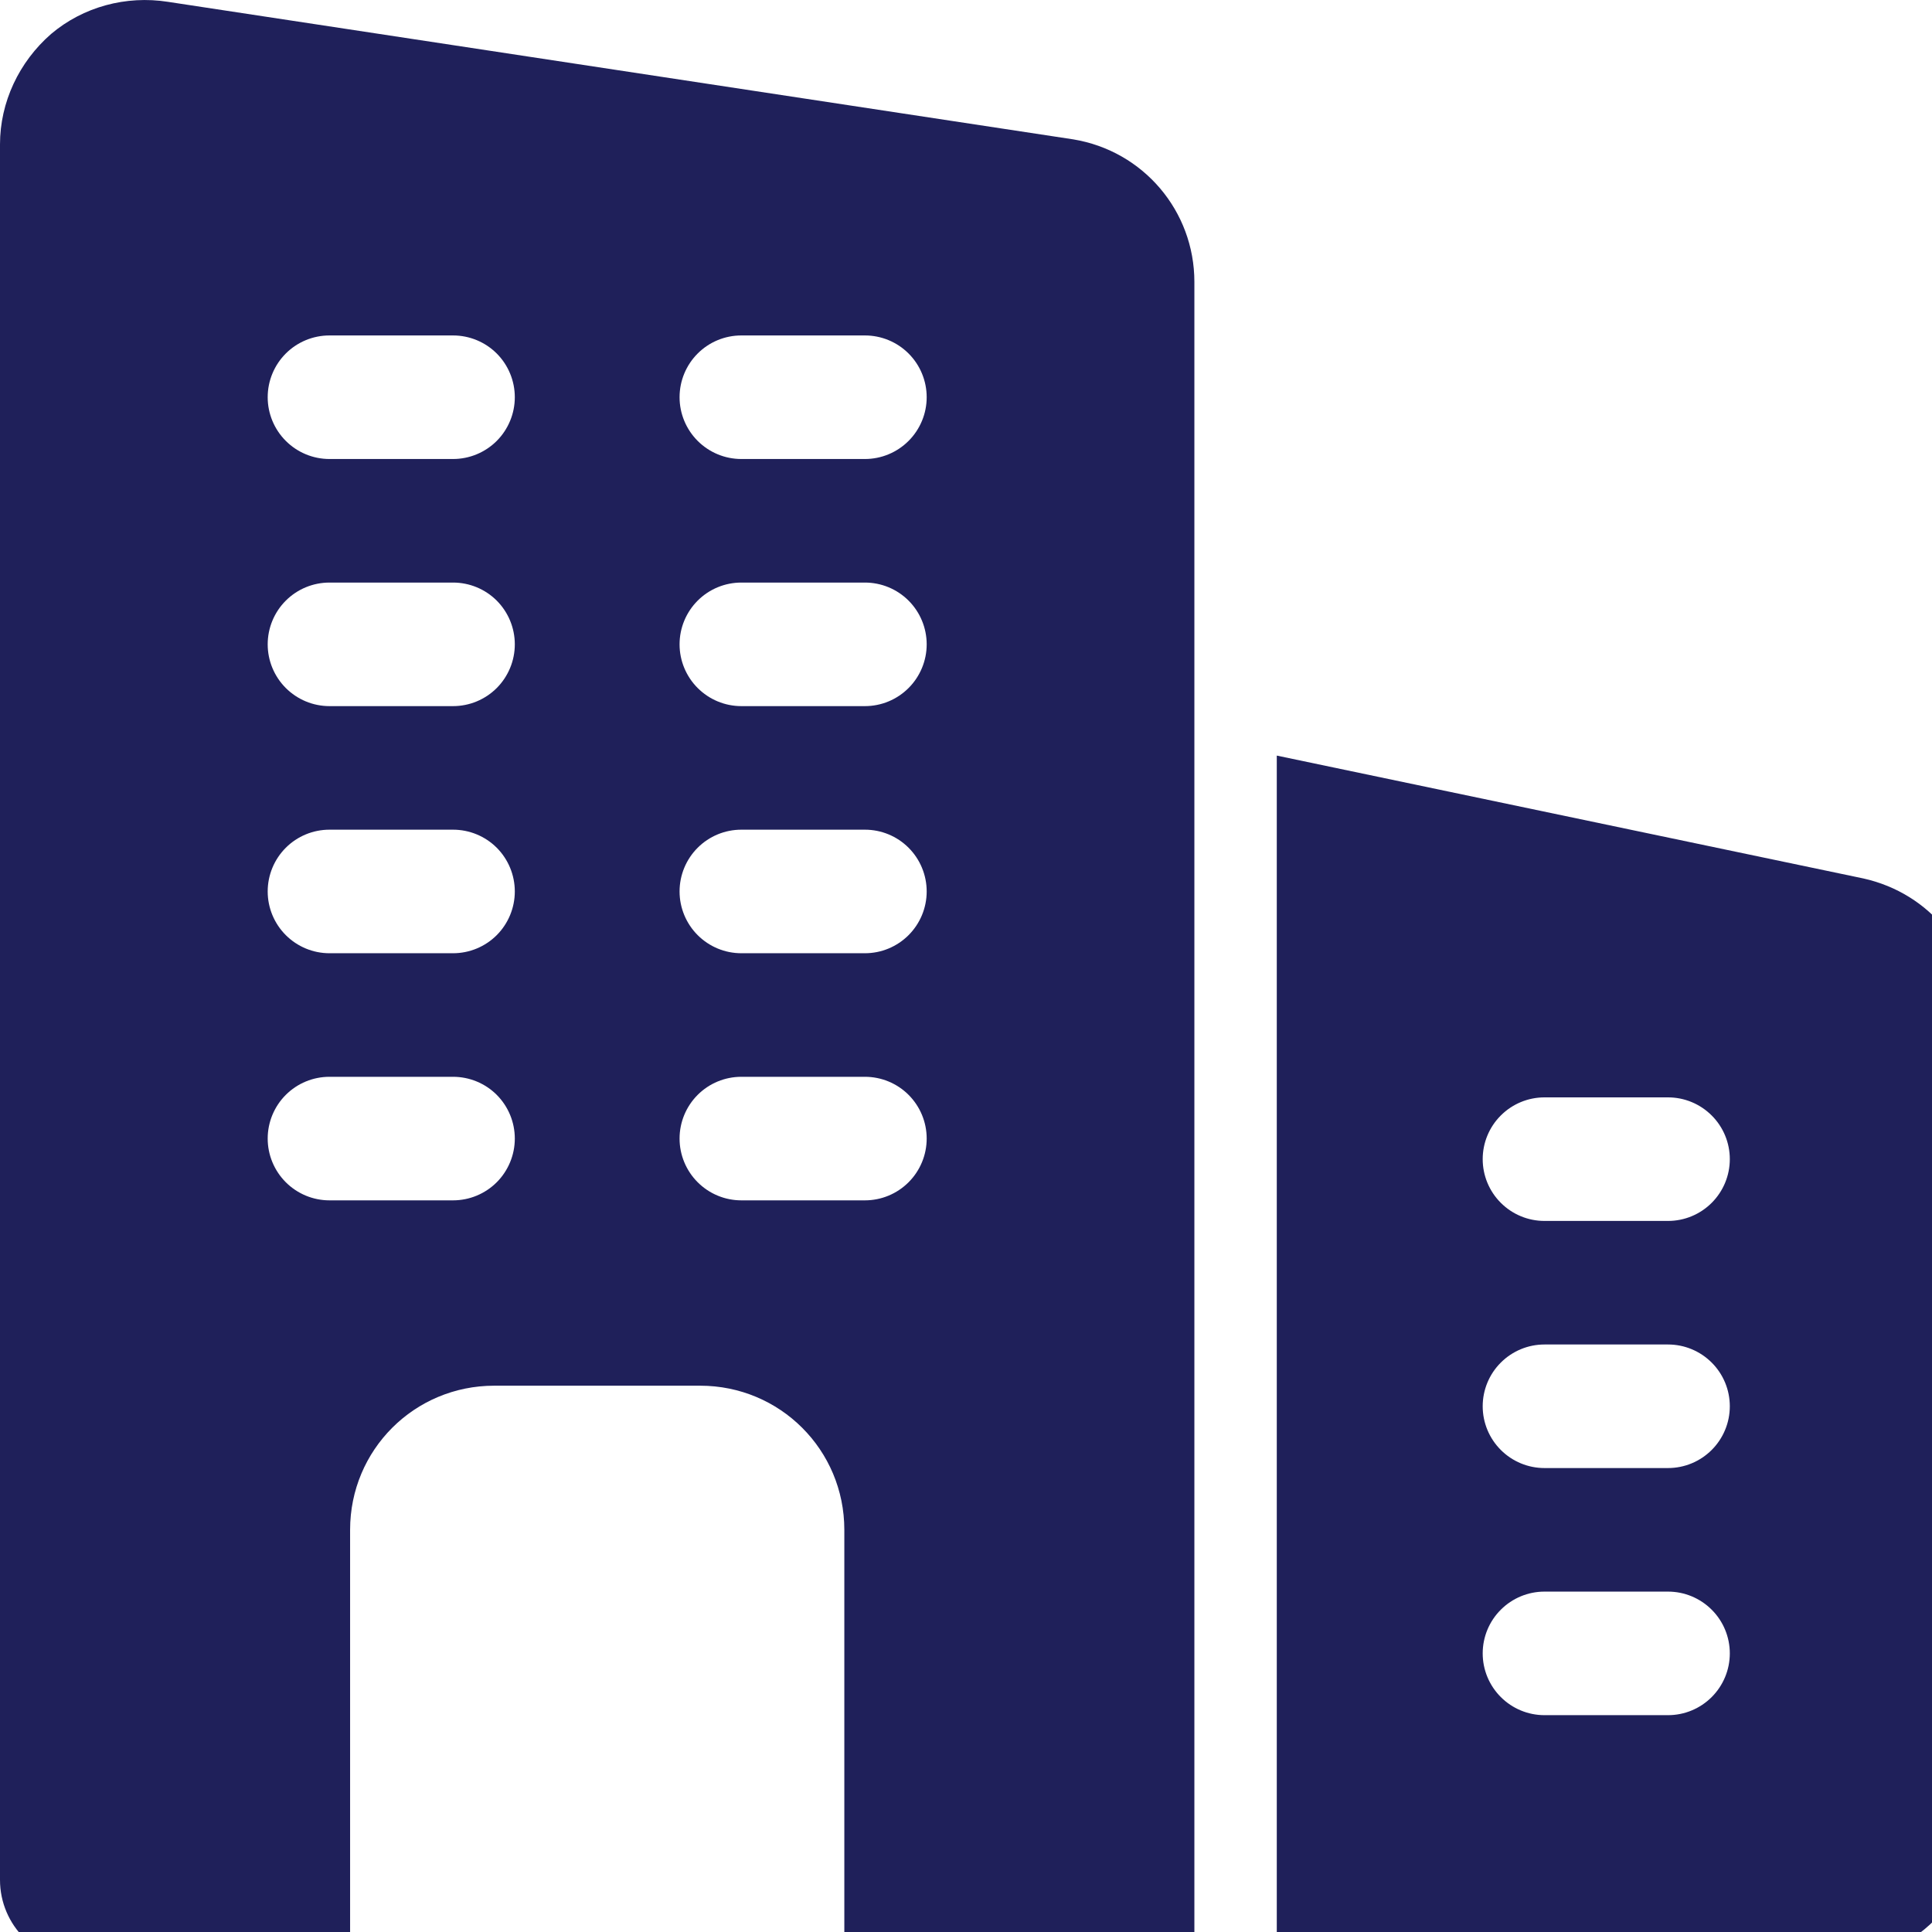 <svg width="43" height="43" viewBox="0 0 43 43" fill="none" xmlns="http://www.w3.org/2000/svg">
<path d="M23.888 3.102L3.74 0.041C2.805 -0.106 1.852 0.151 1.137 0.756C0.422 1.379 0 2.277 0 3.212V41.841C0 42.849 0.825 43.674 1.833 43.674H7.792V34.049C7.792 32.271 9.222 30.841 11 30.841H15.583C17.362 30.841 18.792 32.271 18.792 34.049V43.674H26.583V6.274C26.583 4.697 25.447 3.359 23.888 3.102ZM10.083 26.716H7.333C6.969 26.716 6.619 26.571 6.361 26.313C6.103 26.055 5.958 25.705 5.958 25.341C5.958 24.976 6.103 24.626 6.361 24.368C6.619 24.11 6.969 23.966 7.333 23.966H10.083C10.448 23.966 10.798 24.11 11.056 24.368C11.313 24.626 11.458 24.976 11.458 25.341C11.458 25.705 11.313 26.055 11.056 26.313C10.798 26.571 10.448 26.716 10.083 26.716ZM10.083 21.216H7.333C6.969 21.216 6.619 21.071 6.361 20.813C6.103 20.555 5.958 20.205 5.958 19.841C5.958 19.476 6.103 19.126 6.361 18.868C6.619 18.61 6.969 18.466 7.333 18.466H10.083C10.448 18.466 10.798 18.61 11.056 18.868C11.313 19.126 11.458 19.476 11.458 19.841C11.458 20.205 11.313 20.555 11.056 20.813C10.798 21.071 10.448 21.216 10.083 21.216ZM10.083 15.716H7.333C6.969 15.716 6.619 15.571 6.361 15.313C6.103 15.055 5.958 14.705 5.958 14.341C5.958 13.976 6.103 13.626 6.361 13.368C6.619 13.11 6.969 12.966 7.333 12.966H10.083C10.448 12.966 10.798 13.11 11.056 13.368C11.313 13.626 11.458 13.976 11.458 14.341C11.458 14.705 11.313 15.055 11.056 15.313C10.798 15.571 10.448 15.716 10.083 15.716ZM10.083 10.216H7.333C6.969 10.216 6.619 10.071 6.361 9.813C6.103 9.555 5.958 9.205 5.958 8.841C5.958 8.476 6.103 8.126 6.361 7.868C6.619 7.61 6.969 7.466 7.333 7.466H10.083C10.448 7.466 10.798 7.61 11.056 7.868C11.313 8.126 11.458 8.476 11.458 8.841C11.458 9.205 11.313 9.555 11.056 9.813C10.798 10.071 10.448 10.216 10.083 10.216ZM19.25 26.716H16.5C16.135 26.716 15.786 26.571 15.528 26.313C15.27 26.055 15.125 25.705 15.125 25.341C15.125 24.976 15.27 24.626 15.528 24.368C15.786 24.11 16.135 23.966 16.5 23.966H19.25C19.615 23.966 19.964 24.11 20.222 24.368C20.48 24.626 20.625 24.976 20.625 25.341C20.625 25.705 20.48 26.055 20.222 26.313C19.964 26.571 19.615 26.716 19.25 26.716ZM19.25 21.216H16.5C16.135 21.216 15.786 21.071 15.528 20.813C15.27 20.555 15.125 20.205 15.125 19.841C15.125 19.476 15.27 19.126 15.528 18.868C15.786 18.61 16.135 18.466 16.5 18.466H19.25C19.615 18.466 19.964 18.61 20.222 18.868C20.48 19.126 20.625 19.476 20.625 19.841C20.625 20.205 20.48 20.555 20.222 20.813C19.964 21.071 19.615 21.216 19.25 21.216ZM19.25 15.716H16.5C16.135 15.716 15.786 15.571 15.528 15.313C15.27 15.055 15.125 14.705 15.125 14.341C15.125 13.976 15.27 13.626 15.528 13.368C15.786 13.11 16.135 12.966 16.5 12.966H19.25C19.615 12.966 19.964 13.11 20.222 13.368C20.48 13.626 20.625 13.976 20.625 14.341C20.625 14.705 20.48 15.055 20.222 15.313C19.964 15.571 19.615 15.716 19.25 15.716ZM19.25 10.216H16.5C16.135 10.216 15.786 10.071 15.528 9.813C15.27 9.555 15.125 9.205 15.125 8.841C15.125 8.476 15.27 8.126 15.528 7.868C15.786 7.61 16.135 7.466 16.5 7.466H19.25C19.615 7.466 19.964 7.61 20.222 7.868C20.48 8.126 20.625 8.476 20.625 8.841C20.625 9.205 20.48 9.555 20.222 9.813C19.964 10.071 19.615 10.216 19.25 10.216ZM41.47 19.551L28.417 16.817V43.674H40.792C42.561 43.674 44 42.235 44 40.466V22.686C44 21.172 42.968 19.883 41.47 19.551ZM37.125 38.174H34.375C34.01 38.174 33.661 38.029 33.403 37.771C33.145 37.513 33 37.164 33 36.799C33 36.434 33.145 36.084 33.403 35.827C33.661 35.569 34.01 35.424 34.375 35.424H37.125C37.49 35.424 37.839 35.569 38.097 35.827C38.355 36.084 38.5 36.434 38.5 36.799C38.5 37.164 38.355 37.513 38.097 37.771C37.839 38.029 37.49 38.174 37.125 38.174ZM37.125 32.674H34.375C34.01 32.674 33.661 32.529 33.403 32.271C33.145 32.013 33 31.664 33 31.299C33 30.934 33.145 30.584 33.403 30.327C33.661 30.069 34.01 29.924 34.375 29.924H37.125C37.49 29.924 37.839 30.069 38.097 30.327C38.355 30.584 38.5 30.934 38.5 31.299C38.5 31.664 38.355 32.013 38.097 32.271C37.839 32.529 37.49 32.674 37.125 32.674ZM37.125 27.174H34.375C34.01 27.174 33.661 27.029 33.403 26.771C33.145 26.513 33 26.164 33 25.799C33 25.434 33.145 25.084 33.403 24.827C33.661 24.569 34.01 24.424 34.375 24.424H37.125C37.49 24.424 37.839 24.569 38.097 24.827C38.355 25.084 38.5 25.434 38.5 25.799C38.5 26.164 38.355 26.513 38.097 26.771C37.839 27.029 37.49 27.174 37.125 27.174Z" fill="#1F205A"/>
</svg>
